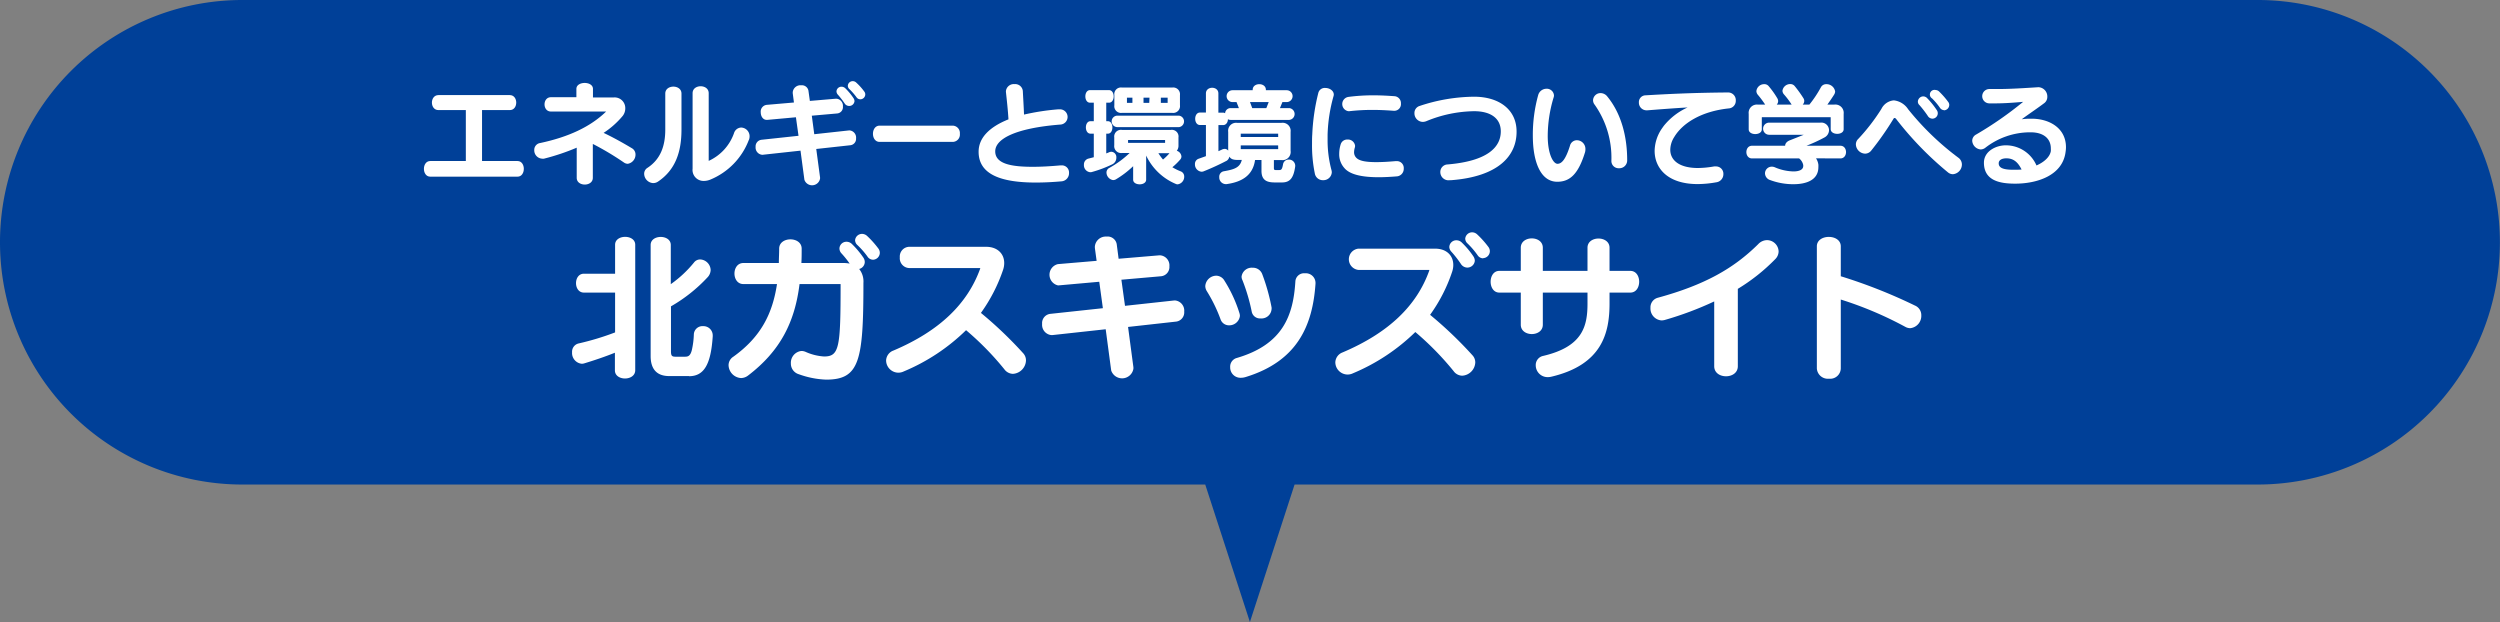 <svg xmlns="http://www.w3.org/2000/svg" viewBox="0 0 540 134.36"><rect x="0" y="0" width="540" height="134.36" fill="#808080" stroke="none"/><defs><style>.cls-1{fill:#004098;}.cls-2{fill:#fff;}</style></defs><g id="レイヤー_2" data-name="レイヤー 2"><g id="レイヤー_1-2" data-name="レイヤー 1"><path class="cls-1" d="M487.67,0H52.33a52.33,52.33,0,0,0,0,104.66h208l9.65,29.7,9.65-29.7h208A52.33,52.33,0,0,0,487.67,0Z"/><path class="cls-2" d="M92.94,38.16c-1.83,0-1.83-3.38,0-3.38h7.68v-11H94.71c-1.89,0-1.89-3.24,0-3.24h15.41c1.85,0,1.85,3.24,0,3.24h-6v11h7.66c1.82,0,1.82,3.38,0,3.38Z"/><path class="cls-2" d="M135.59,35.38a1.52,1.52,0,0,1-.84-.29,61,61,0,0,0-6.7-4v7.32c0,1.94-3.48,1.94-3.48,0V31.9a48.25,48.25,0,0,1-7.06,2.37,1.27,1.27,0,0,1-.43,0,1.8,1.8,0,0,1-1.68-1.87,1.49,1.49,0,0,1,1.3-1.51c6.09-1.3,10.8-3.48,14.23-6.8H119c-1.84,0-1.84-3.09,0-3.09h5.5V19.2c0-1.71,3.58-1.71,3.58,0v1.85h4.49a2.3,2.3,0,0,1,2.49,2.35,2.65,2.65,0,0,1-.55,1.63,18.61,18.61,0,0,1-4.13,3.67c2.11,1,4.32,2.24,6.15,3.34a1.56,1.56,0,0,1,.74,1.34A2,2,0,0,1,135.59,35.38Z"/><path class="cls-2" d="M142.14,39.22a1.88,1.88,0,0,1-1.06.33,2.06,2.06,0,0,1-1.94-2,1.49,1.49,0,0,1,.72-1.3c2.76-1.82,3.84-4.63,3.84-8.26V20.21c0-2,3.5-2,3.5,0V28C147.2,32.83,145.88,36.7,142.14,39.22Zm19.61-9a15,15,0,0,1-8.38,8.6,3.68,3.68,0,0,1-1.37.26,2.37,2.37,0,0,1-2.4-2.66V20.13c0-2,3.48-2,3.48,0V34.75a10.34,10.34,0,0,0,5.47-6,1.68,1.68,0,0,1,1.54-1.2,1.88,1.88,0,0,1,1.82,1.87A2.12,2.12,0,0,1,161.75,30.26Z"/><path class="cls-2" d="M183.68,31.37l-7.37.81.82,6.12a1.46,1.46,0,0,1,0,.29,1.75,1.75,0,0,1-3.38.24l-.84-6.29-8.16.89h-.15a1.57,1.57,0,0,1-1.39-1.7,1.44,1.44,0,0,1,1.27-1.54l8-.86-.56-4-6.16.56h-.15c-.84,0-1.29-.82-1.29-1.64a1.46,1.46,0,0,1,1.27-1.6l5.9-.51-.26-2c0-.07,0-.14,0-.21a1.67,1.67,0,0,1,1.83-1.51,1.44,1.44,0,0,1,1.56,1.15l.31,2.23,5.62-.48h.12A1.54,1.54,0,0,1,182.07,23a1.37,1.37,0,0,1-1.27,1.51l-5.45.48.53,4,7.51-.82h.15a1.56,1.56,0,0,1,1.37,1.71A1.39,1.39,0,0,1,183.68,31.37Zm-.24-8.48a1.16,1.16,0,0,1-1-.55A17.12,17.12,0,0,0,181,20.47a1.1,1.1,0,0,1-.32-.74,1.07,1.07,0,0,1,1.08-1,1.19,1.19,0,0,1,.85.36,12.93,12.93,0,0,1,1.72,2.07,1.2,1.2,0,0,1,.24.69A1.14,1.14,0,0,1,183.44,22.89Zm2.43-1.44A1,1,0,0,1,185,21a13.14,13.14,0,0,0-1.51-1.73,1,1,0,0,1-.36-.74,1.06,1.06,0,0,1,1.08-1,1.09,1.09,0,0,1,.74.31,12.7,12.7,0,0,1,1.71,1.9,1.06,1.06,0,0,1,.24.67A1.08,1.08,0,0,1,185.87,21.45Z"/><path class="cls-2" d="M205.81,30.65H190c-1.92,0-1.92-3.51,0-3.51h15.84a1.6,1.6,0,0,1,1.49,1.76A1.58,1.58,0,0,1,205.81,30.65Z"/><path class="cls-2" d="M229.28,39.17c-1.94.17-3.81.26-5.54.26-7.32,0-12.36-1.65-12.36-6.65,0-2.92,2.2-5.3,6.45-7-.12-2-.33-3.91-.55-5.93,0-.07,0-.14,0-.19a1.71,1.71,0,0,1,1.87-1.49,1.65,1.65,0,0,1,1.78,1.49c.09,1.73.19,3.34.26,5.09a51.22,51.22,0,0,1,7.32-1.13l.26,0a1.65,1.65,0,1,1,.2,3.29c-9.63.77-14,3.09-14,5.78s3.41,3.34,8.11,3.34c1.85,0,3.89-.12,6-.31h.24a1.54,1.54,0,0,1,1.59,1.63A1.76,1.76,0,0,1,229.28,39.17Z"/><path class="cls-2" d="M240.3,35.47a25.9,25.9,0,0,1-4.44,1.68,1,1,0,0,1-.39.05,1.51,1.51,0,0,1-1.34-1.61,1.3,1.3,0,0,1,1-1.34l1.13-.29V28.87h-.72c-1.32,0-1.32-2.69,0-2.69h.72v-4h-.82c-1.34,0-1.34-2.71,0-2.71h4.11c1.34,0,1.34,2.71,0,2.71h-.6v4h.36c1.29,0,1.29,2.69,0,2.69h-.36v4.27l.53-.21a1.36,1.36,0,0,1,.6-.15,1.16,1.16,0,0,1,1.05,1.28A1.57,1.57,0,0,1,240.3,35.47Zm14.06,4.35a.94.94,0,0,1-.36-.08,12.38,12.38,0,0,1-6.43-6.14v5.21c0,1.34-2.81,1.34-2.81,0V35.9A20.39,20.39,0,0,1,241,38.76a1.27,1.27,0,0,1-.58.14A1.69,1.69,0,0,1,239,37.25a1.12,1.12,0,0,1,.65-1A21.45,21.45,0,0,0,244,33.05h-1.66a1.49,1.49,0,0,1-1.66-1.68V29.69a1.45,1.45,0,0,1,1.66-1.63H252.9a1.44,1.44,0,0,1,1.65,1.63v1.68a1.79,1.79,0,0,1-.36,1.2,1.42,1.42,0,0,1,1,1.2,1,1,0,0,1-.26.69,14.14,14.14,0,0,1-1.7,1.66A10.83,10.83,0,0,0,255,37a1.18,1.18,0,0,1,.79,1.13A1.65,1.65,0,0,1,254.36,39.82Zm-13-12.36a1.24,1.24,0,0,1,0-2.48h13.3a1.25,1.25,0,0,1,0,2.48Zm11.88-3.08H242.34a1.45,1.45,0,0,1-1.64-1.65V20.54a1.44,1.44,0,0,1,1.64-1.63h10.87a1.46,1.46,0,0,1,1.66,1.63v2.19A1.47,1.47,0,0,1,253.21,24.38Zm-8.64-3.29h-1.18v1.13h1.18Zm7.06,9.15h-8v.62h8Zm-3.37-9.15H247v1.13h1.24Zm1.92,12a11.11,11.11,0,0,0,1,1.37,11.38,11.38,0,0,0,1.4-1.37Zm2-12h-1.47v1.13h1.47Z"/><path class="cls-2" d="M279.75,36.05c-.36,2.45-1.15,3.36-2.85,3.36h-1.42c-1.53,0-3-.24-3-2.5V34.56h-1.39c-.46,3.34-2.86,4.75-6.15,5.21l-.22,0a1.44,1.44,0,0,1-1.36-1.51,1.19,1.19,0,0,1,1-1.27c2.19-.39,3.46-.75,3.87-2.45h-1a3,3,0,0,1-1-.14,1.43,1.43,0,0,1-.7-.58,1.26,1.26,0,0,1-.55.89A53.72,53.72,0,0,1,260,37a1.2,1.2,0,0,1-.48.09,1.57,1.57,0,0,1-1.41-1.63,1.17,1.17,0,0,1,.79-1.17l1.58-.56V27h-1.29c-1.37,0-1.37-2.69,0-2.69h1.29V20.18c0-1.63,2.69-1.63,2.69,0v4.15h1a.85.85,0,0,1,.45.13,1.19,1.19,0,0,1,1.2-1.11h1.78l-.51-1.3h-.86a1.28,1.28,0,0,1,0-2.56h4.35v-.1c0-1.61,2.85-1.61,2.85,0v.1h4.49a1.28,1.28,0,0,1,0,2.56H277l-.53,1.3h2a1.28,1.28,0,0,1,0,2.55H265.83a1.14,1.14,0,0,1-.6-.15c0,.65-.38,1.27-1.05,1.27h-1v5.64l.72-.33a1.45,1.45,0,0,1,.63-.17.92.92,0,0,1,.76.38V28.49a1.72,1.72,0,0,1,1.95-1.95h9.53a1.74,1.74,0,0,1,2,1.95v4.08a1.76,1.76,0,0,1-2,2h-1.61v1.73c0,.41.17.43.41.43h.65c.48,0,.69,0,.91-1.2a1.22,1.22,0,0,1,1.25-1.06,1.35,1.35,0,0,1,1.39,1.35C279.78,35.88,279.75,36,279.75,36.05Zm-3.67-7.18H268v.72h8.09Zm0,2.54H268v.8h8.09ZM270,22.05l.48,1.3h3.05l.51-1.3Z"/><path class="cls-2" d="M288.06,20.71a33.94,33.94,0,0,0-1.3,8.38c0,.33,0,.67,0,1a24.87,24.87,0,0,0,.81,6.55,2.28,2.28,0,0,1,.1.57,1.81,1.81,0,0,1-1.87,1.71A1.75,1.75,0,0,1,284,37.46a29.82,29.82,0,0,1-.6-6.36c0-.69,0-1.39.05-2.08a44.22,44.22,0,0,1,1.32-9A1.43,1.43,0,0,1,286.28,19c.89,0,1.82.57,1.82,1.44A1.88,1.88,0,0,1,288.06,20.71Zm13.73,17.38c-1.47.12-2.81.19-4,.19-3.75,0-6.27-.62-7.42-2a4.43,4.43,0,0,1-1.1-3.07,6.94,6.94,0,0,1,.33-2.07,1.46,1.46,0,0,1,1.44-1,1.55,1.55,0,0,1,1.66,1.36,1.49,1.49,0,0,1-.05.36,3.74,3.74,0,0,0-.17,1,1.68,1.68,0,0,0,.53,1.27c.65.62,2,.89,4.25.89,1.18,0,2.57-.07,4.22-.22h.2a1.49,1.49,0,0,1,1.53,1.61A1.63,1.63,0,0,1,301.79,38.09Zm-.6-14.16h-.12c-1.64-.12-3.12-.19-4.56-.19a44.05,44.05,0,0,0-5.07.28h-.17a1.56,1.56,0,0,1,0-3.09,41,41,0,0,1,5.38-.34c1.44,0,2.93.07,4.59.19a1.5,1.5,0,0,1,1.36,1.59A1.43,1.43,0,0,1,301.19,23.93Z"/><path class="cls-2" d="M313.35,38.93h-.24a1.77,1.77,0,0,1-2-1.73,1.62,1.62,0,0,1,1.56-1.68c8.6-.72,11.5-3.7,11.5-7.15,0-2.81-2.18-4.35-5.76-4.35a27.85,27.85,0,0,0-10.34,2.16,2.23,2.23,0,0,1-.77.15,1.85,1.85,0,0,1-1.78-1.9,1.57,1.57,0,0,1,1.11-1.54,37.91,37.91,0,0,1,11.78-2c5.31,0,9.17,2.72,9.17,7.52C327.61,33.58,323.75,38.16,313.35,38.93Z"/><path class="cls-2" d="M342.37,32.88c-1.46,4.75-3.29,6.38-6,6.38-3.51,0-5.28-4.1-5.28-10a32.23,32.23,0,0,1,1.17-8.76A1.86,1.86,0,0,1,334,19.17a1.55,1.55,0,0,1,1.66,1.44,1.48,1.48,0,0,1-.1.51,28.94,28.94,0,0,0-1.25,8.26c0,3.88,1.18,6,2.11,6s1.78-1,2.69-3.89a1.55,1.55,0,0,1,1.49-1.2,1.87,1.87,0,0,1,1.85,1.87A2.57,2.57,0,0,1,342.37,32.88Zm7.34,3.46a1.56,1.56,0,0,1-1.65-1.64,19.88,19.88,0,0,0-3.6-12.07,1.53,1.53,0,0,1-.36-1,1.61,1.61,0,0,1,1.65-1.52,1.86,1.86,0,0,1,1.44.75c3.08,3.77,4.28,8.81,4.28,13.7A1.69,1.69,0,0,1,349.71,36.34Z"/><path class="cls-2" d="M373.38,23.42c-5.88.63-9.94,3.17-11.74,6.17a5.25,5.25,0,0,0-.86,2.76c0,2.19,1.84,3.94,6,3.94a21.08,21.08,0,0,0,3.46-.34,2.55,2.55,0,0,1,.38,0,1.58,1.58,0,0,1,1.63,1.65,1.76,1.76,0,0,1-1.56,1.78,23,23,0,0,1-4,.38c-6.51,0-9.29-3.45-9.29-7.17A8.76,8.76,0,0,1,358.81,28c.17-.26.36-.52.55-.79a14,14,0,0,1,5.16-4c-2.93.17-6.07.41-8.69.62h-.19A1.65,1.65,0,0,1,354,22.13a1.46,1.46,0,0,1,1.4-1.54c4.53-.26,9.74-.55,17.9-.62a1.66,1.66,0,0,1,1.63,1.77A1.63,1.63,0,0,1,373.38,23.42Z"/><path class="cls-2" d="M392.26,34.2a3.23,3.23,0,0,1,.51,1.37,4.7,4.7,0,0,1,0,.53c0,2.8-2.61,3.69-5.4,3.69a14.35,14.35,0,0,1-5-.89,1.57,1.57,0,0,1-1.13-1.46A1.46,1.46,0,0,1,382.71,36a1.68,1.68,0,0,1,.67.14,10.74,10.74,0,0,0,4,.89c1.18,0,2.12-.34,2.12-1.18,0-.07,0-.12,0-.19a2.43,2.43,0,0,0-.89-1.44H378.44c-1.63,0-1.63-2.74,0-2.74h7.15c0-.57.51-1,1.08-1.2l2.95-1.17h-7.48a1.31,1.31,0,0,1,0-2.62H393.2a1.66,1.66,0,0,1,1.87,1.61,1.8,1.8,0,0,1-.93,1.56,33.57,33.57,0,0,1-3.94,1.82h7.32c1.63,0,1.63,2.74,0,2.74Zm3.17-6.31V25.37c0-.05,0-.05-.07-.05H380.62s-.07,0-.07.05v2.57c0,1.36-2.83,1.36-2.83,0V24.6a1.78,1.78,0,0,1,2-2h1.56a21.44,21.44,0,0,0-1.59-2.13,1.28,1.28,0,0,1-.31-.8,1.68,1.68,0,0,1,1.68-1.49,1.18,1.18,0,0,1,1,.46,18.45,18.45,0,0,1,1.83,2.57,1.26,1.26,0,0,1,.19.65,1.12,1.12,0,0,1-.31.74H387a17.36,17.36,0,0,0-1.68-2.23,1.27,1.27,0,0,1-.31-.77,1.68,1.68,0,0,1,1.7-1.44,1.19,1.19,0,0,1,.94.43,25.8,25.8,0,0,1,1.9,2.64,1.08,1.08,0,0,1,.17.58,1.16,1.16,0,0,1-.34.79h1.44a24.42,24.42,0,0,0,2.49-3.74,1.28,1.28,0,0,1,1.18-.68,1.88,1.88,0,0,1,1.9,1.59,1.43,1.43,0,0,1-.19.62c-.46.75-1,1.51-1.49,2.21h1.46a1.8,1.8,0,0,1,2.06,2v3.29C398.26,29.25,395.43,29.25,395.43,27.89Z"/><path class="cls-2" d="M421.83,37.63a1.68,1.68,0,0,1-1.05-.38,71.5,71.5,0,0,1-11.12-11.43c-.14-.21-.28-.33-.43-.33s-.17.07-.26.21a65.1,65.1,0,0,1-4.78,6.82,1.71,1.71,0,0,1-1.32.67,2.08,2.08,0,0,1-2-2,1.63,1.63,0,0,1,.51-1.18,42.17,42.17,0,0,0,5-6.48,3.3,3.3,0,0,1,2.69-1.85,4.24,4.24,0,0,1,3.09,1.92A59.19,59.19,0,0,0,423,34.06a1.81,1.81,0,0,1,.77,1.48A2.12,2.12,0,0,1,421.83,37.63Zm-4.44-12a1.19,1.19,0,0,1-1-.61,22.75,22.75,0,0,0-1.79-2.32,1,1,0,0,1-.34-.77,1.18,1.18,0,0,1,1.15-1.11,1.19,1.19,0,0,1,.91.44,16.92,16.92,0,0,1,2,2.49,1.17,1.17,0,0,1-1,1.88Zm2.52-1.83a1.14,1.14,0,0,1-.89-.53,14.36,14.36,0,0,0-1.68-2,1,1,0,0,1,.75-1.83,1.15,1.15,0,0,1,.79.36A17.57,17.57,0,0,1,420.8,22a1.06,1.06,0,0,1,.24.67A1.18,1.18,0,0,1,419.91,23.83Z"/><path class="cls-2" d="M446.17,32.78c-.62,5.16-6.22,6.89-10.87,6.89-3.29,0-6.68-.62-6.77-4.39v-.14c0-2.48,2.61-3.75,4.7-3.75a7.2,7.2,0,0,1,6.65,4.35c1.71-.75,2.9-1.88,3.1-3.1a5.46,5.46,0,0,0,0-.58c0-2.16-1.63-3.48-4.34-3.48h-.41a15.79,15.79,0,0,0-9.43,3.36,1.68,1.68,0,0,1-1,.34A2,2,0,0,1,426,30.41a1.53,1.53,0,0,1,.84-1.35A76.94,76.94,0,0,0,437,22c-2.14.19-4.15.33-6,.33-.43,0-.86,0-1.29,0a1.55,1.55,0,0,1,0-3.1h.1c.53,0,1.08,0,1.66,0,2.78,0,5.85-.2,8.76-.39h.12a2,2,0,0,1,1.87,2.07,1.68,1.68,0,0,1-.6,1.32c-1.54,1.17-3.53,2.49-4.92,3.53a14.24,14.24,0,0,1,1.53-.12l.61,0c3.79,0,7.41,2,7.41,6.17A6.65,6.65,0,0,1,446.17,32.78ZM433.38,34.2c-1,0-1.66.38-1.66,1.08,0,1,1,1.39,3.22,1.39.5,0,1.08,0,1.72-.05C435.87,35,434.89,34.2,433.38,34.2Z"/><path class="cls-2" d="M132.82,80V76.19c-2.11.85-4.42,1.63-6.56,2.28a1.91,1.91,0,0,1-.62.1,2.33,2.33,0,0,1-2.07-2.48A1.83,1.83,0,0,1,125,74.18a57.65,57.65,0,0,0,7.86-2.38V63.2h-6.73c-2.28,0-2.28-4.08,0-4.08h6.73V52.87c0-2.28,4.35-2.28,4.35,0V80C137.17,82.34,132.82,82.34,132.82,80Zm16,1.23h-4.28c-2.79,0-4-1.64-4-4.32v-24c0-2.31,4.35-2.31,4.35,0v8.47a25,25,0,0,0,5-4.66,1.67,1.67,0,0,1,1.36-.68,2.37,2.37,0,0,1,2.25,2.28,2.39,2.39,0,0,1-.72,1.63,33.47,33.47,0,0,1-7.85,6.22v9.69c0,1,.2,1.19,1,1.19h2c.64,0,1.15-.1,1.49-1.36a17.63,17.63,0,0,0,.45-3.47,1.86,1.86,0,0,1,2-1.77,2,2,0,0,1,2.08,2v.21C153.55,78.74,152.06,81.26,148.83,81.26Z"/><path class="cls-2" d="M185.58,58.1a4.3,4.3,0,0,1,.92,3C186.5,78,185.65,82,178.44,82a19.29,19.29,0,0,1-5.88-1.16,2.39,2.39,0,0,1-1.73-2.34,2.56,2.56,0,0,1,2.28-2.69A2.25,2.25,0,0,1,174,76a11.43,11.43,0,0,0,4,1c3.3,0,3.57-1.94,3.57-15.64h-8.87c-1,8.13-4.11,14.42-11.12,19.76a2.57,2.57,0,0,1-1.52.54,2.87,2.87,0,0,1-2.69-2.75,2.17,2.17,0,0,1,1-1.84c6-4.28,8.5-9.35,9.46-15.71h-7.25c-2.58,0-2.58-4.55,0-4.55h7.65c0-1,.07-2,.07-3.1,0-2.68,4.86-2.68,4.86,0,0,1.06,0,2.08-.06,3.1h9a6.5,6.5,0,0,1,1.43.13,20.88,20.88,0,0,0-1.77-2.21,1.56,1.56,0,0,1-.44-1.05,1.5,1.5,0,0,1,1.53-1.46,1.65,1.65,0,0,1,1.19.51,19.33,19.33,0,0,1,2.45,2.92,1.72,1.72,0,0,1,.3,1A1.59,1.59,0,0,1,185.58,58.1Zm3-2a1.46,1.46,0,0,1-1.23-.72,17.67,17.67,0,0,0-2.14-2.44,1.43,1.43,0,0,1-.51-1.06,1.5,1.5,0,0,1,1.53-1.36,1.63,1.63,0,0,1,1.06.44,20.18,20.18,0,0,1,2.41,2.69,1.56,1.56,0,0,1,.34,1A1.52,1.52,0,0,1,188.61,56.1Z"/><path class="cls-2" d="M218.8,80.75a2.36,2.36,0,0,1-1.87-1,62.48,62.48,0,0,0-8.26-8.43,42.73,42.73,0,0,1-13.46,8.91,2.69,2.69,0,0,1-1.19.27,2.67,2.67,0,0,1-2.62-2.65A2.38,2.38,0,0,1,193,75.71c10-4.25,16-10.13,18.73-17.71v0c0-.07,0-.1-.06-.1H196.36a2.12,2.12,0,0,1-2-2.32,2.09,2.09,0,0,1,2-2.27H213c2.48,0,3.91,1.53,3.91,3.5a4.55,4.55,0,0,1-.24,1.46,35.21,35.21,0,0,1-4.79,9.32A86.46,86.46,0,0,1,221,76.29a2.25,2.25,0,0,1,.61,1.57A3,3,0,0,1,218.8,80.75Z"/><path class="cls-2" d="M254.09,69.46l-10.43,1.16,1.15,8.66a1.93,1.93,0,0,1,0,.41,2.48,2.48,0,0,1-4.79.34l-1.19-8.91L227.3,72.38h-.2a2.22,2.22,0,0,1-2-2.41,2,2,0,0,1,1.8-2.18l11.32-1.22-.78-5.71-8.74.78h-.2a2.36,2.36,0,0,1,0-4.59l8.37-.71-.38-2.79c0-.1,0-.21,0-.31A2.37,2.37,0,0,1,239,51.1a2,2,0,0,1,2.21,1.63l.41,3.16,8.8-.74h.17a2.18,2.18,0,0,1,2,2.38,2,2,0,0,1-1.8,2.14l-8.57.75.78,5.64,10.64-1.16h.21a2.21,2.21,0,0,1,1.94,2.42A2,2,0,0,1,254.09,69.46Z"/><path class="cls-2" d="M265.48,70.27A1.91,1.91,0,0,1,263.65,69a32.62,32.62,0,0,0-3-6.15,2.15,2.15,0,0,1-.31-1.06,2.41,2.41,0,0,1,2.38-2.24,2.09,2.09,0,0,1,1.77,1.09,29.37,29.37,0,0,1,3.23,7,2,2,0,0,1,.1.61A2.31,2.31,0,0,1,265.48,70.27Zm3.61,11.16a3.46,3.46,0,0,1-1.09.17,2.22,2.22,0,0,1-2.28-2.28,1.94,1.94,0,0,1,1.43-2c10-2.93,12.2-9.22,12.65-16.53a1.88,1.88,0,0,1,2.07-1.76,2.1,2.1,0,0,1,2.28,2v.24C283.54,70.27,280.27,78,269.09,81.43Zm3.19-12.65a1.81,1.81,0,0,1-1.9-1.43,39.71,39.71,0,0,0-2-6.8,1.73,1.73,0,0,1-.2-.81,2.21,2.21,0,0,1,2.38-1.91,2.14,2.14,0,0,1,2.1,1.43,42.57,42.57,0,0,1,2,7.14,1.71,1.71,0,0,1,0,.37A2.18,2.18,0,0,1,272.28,68.78Z"/><path class="cls-2" d="M315.84,81.15a2.35,2.35,0,0,1-1.87-1,63.08,63.08,0,0,0-8.26-8.43,43,43,0,0,1-13.47,8.91,2.64,2.64,0,0,1-1.19.27,2.67,2.67,0,0,1-2.62-2.65A2.38,2.38,0,0,1,290,76.12c10-4.25,16.05-10.13,18.73-17.71v0c0-.07,0-.11-.07-.11H293.4a2.31,2.31,0,0,1,0-4.59H310c2.49,0,3.91,1.53,3.91,3.51a4.55,4.55,0,0,1-.24,1.46A34.42,34.42,0,0,1,308.9,68a86.65,86.65,0,0,1,9.15,8.74,2.24,2.24,0,0,1,.61,1.56A3,3,0,0,1,315.84,81.15Zm1.08-23.35a1.68,1.68,0,0,1-1.36-.78,23.33,23.33,0,0,0-2.07-2.66,1.56,1.56,0,0,1-.44-1,1.51,1.51,0,0,1,1.53-1.46,1.65,1.65,0,0,1,1.19.51,18.09,18.09,0,0,1,2.45,2.92,1.79,1.79,0,0,1,.34,1A1.62,1.62,0,0,1,316.92,57.8Zm3.44-2a1.46,1.46,0,0,1-1.23-.72A17.67,17.67,0,0,0,317,52.6a1.43,1.43,0,0,1-.51-1.06A1.5,1.5,0,0,1,318,50.18a1.63,1.63,0,0,1,1.06.44,20.18,20.18,0,0,1,2.41,2.69,1.56,1.56,0,0,1,.34.95A1.52,1.52,0,0,1,320.36,55.76Z"/><path class="cls-2" d="M347.66,63.2v2.35c0,6.36-1.6,13.22-12.54,15.81a3.29,3.29,0,0,1-.79.1,2.56,2.56,0,0,1-2.61-2.58,2,2,0,0,1,1.59-2c8.57-2,9.59-6.43,9.59-11.32V63.2h-9.65v6.94c0,2.69-4.76,2.69-4.76,0V63.2h-4.63c-2.51,0-2.51-4.69,0-4.69h4.63v-5c0-2.69,4.76-2.69,4.76,0v5h9.65v-5c0-2.65,4.76-2.65,4.76,0v5h4.49c2.55,0,2.55,4.69,0,4.69Z"/><path class="cls-2" d="M383.43,56a40.94,40.94,0,0,1-8.06,6.39V79.11c0,2.89-5.1,2.89-5.1,0v-14a71.89,71.89,0,0,1-10.67,4,3,3,0,0,1-.72.1,2.58,2.58,0,0,1-2.38-2.72,2.14,2.14,0,0,1,1.6-2.18c10.06-2.75,16.35-6.29,21.69-11.59a2.63,2.63,0,0,1,1.9-.85,2.52,2.52,0,0,1,2.49,2.45A2.4,2.4,0,0,1,383.43,56Z"/><path class="cls-2" d="M412.6,70.89a2.27,2.27,0,0,1-1.09-.31,78.58,78.58,0,0,0-13.9-5.88V79.59a2.29,2.29,0,0,1-2.55,2.21,2.38,2.38,0,0,1-2.62-2.21V53.21c0-2.72,5.17-2.72,5.17,0v6.46a113,113,0,0,1,16,6.32A2.24,2.24,0,0,1,415,68.1,2.67,2.67,0,0,1,412.6,70.89Z"/></g></g></svg>